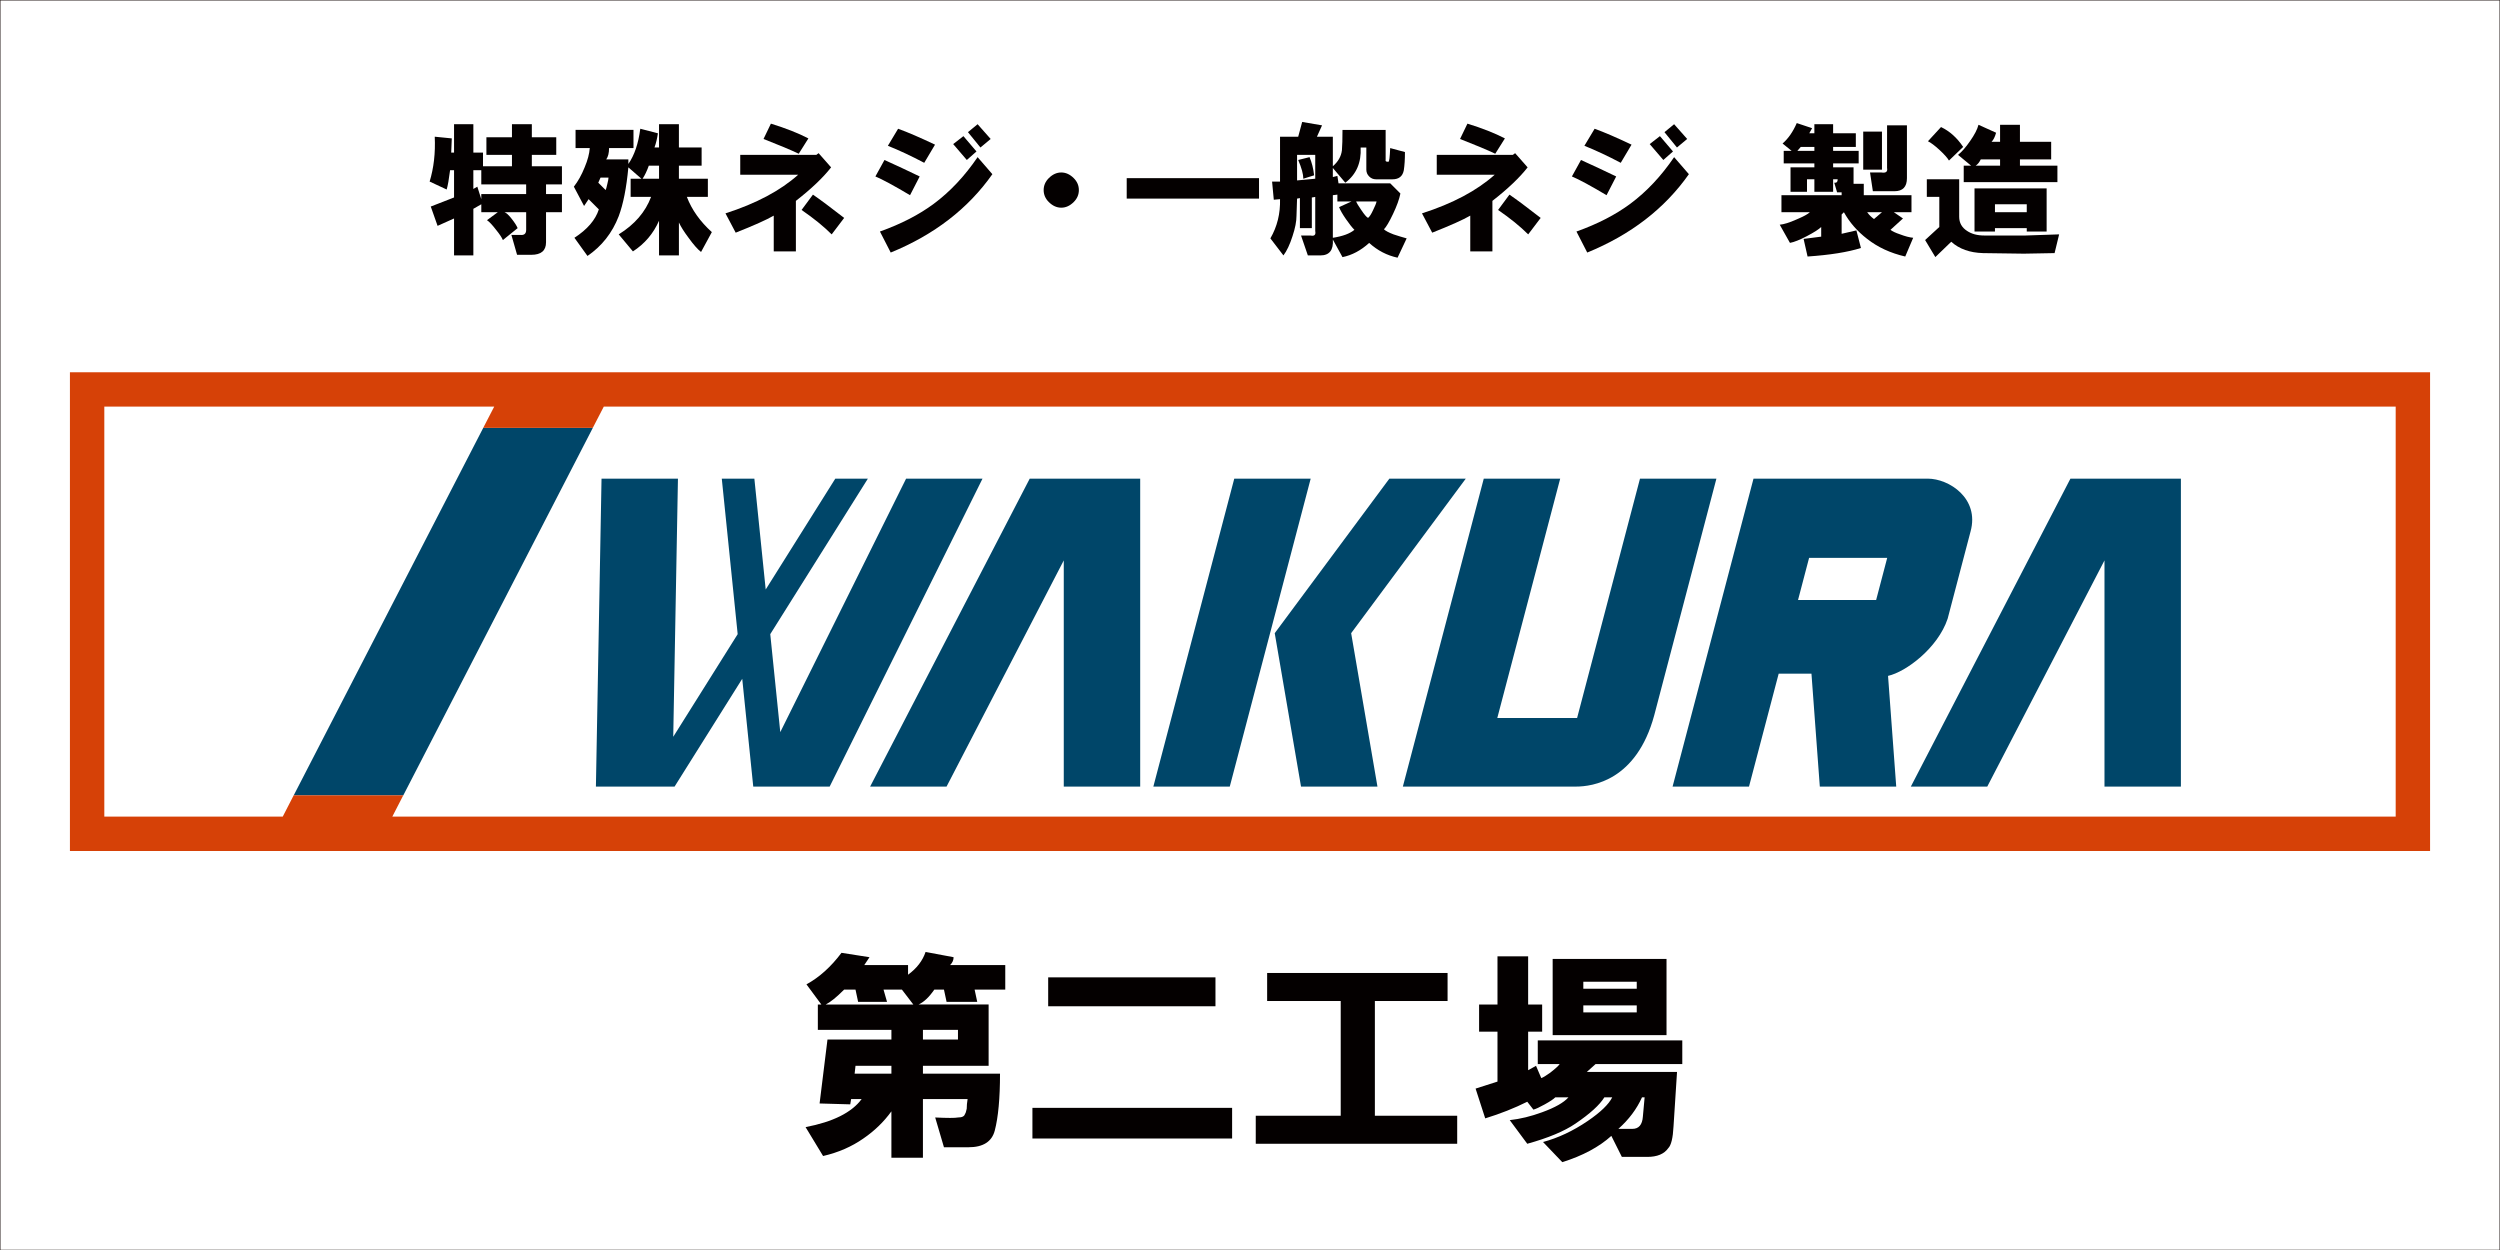 <?xml version="1.0" encoding="utf-8"?>
<!-- Generator: Adobe Illustrator 12.0.0, SVG Export Plug-In . SVG Version: 6.00 Build 51448)  -->
<!DOCTYPE svg PUBLIC "-//W3C//DTD SVG 1.1//EN" "http://www.w3.org/Graphics/SVG/1.1/DTD/svg11.dtd">
<svg  version="1.1" id="レイヤー_1" xmlns="http://www.w3.org/2000/svg" xmlns:xlink="http://www.w3.org/1999/xlink" width="513.287" height="256.693"
	 viewBox="0 0 513.287 256.693" overflow="visible" enable-background="new 0 0 513.287 256.693" xml:space="preserve">
<path fill="none" stroke="#201714" stroke-width="1.365" d="M332.56,162.498"/>
<g>
	<path fill="#040000" d="M176.906,225.661h-2.158l-0.18,1.079l-6.294-0.18l1.619-13.127h13.127v-1.979h-15.105v-5.215h0.719
		l-3.057-4.136c2.637-1.438,5.035-3.597,7.193-6.474l5.754,0.899l-1.079,1.618h8.991v1.979c1.798-1.318,2.997-2.878,3.597-4.676
		l5.754,1.079c0,0.601-0.239,1.139-0.719,1.618h11.328v5.035h-6.293l0.539,2.518h-6.294l-0.539-2.518h-1.979
		c-1.079,1.559-2.157,2.578-3.236,3.057h14.386v12.588h-13.487v1.618h15.825c0,5.035-0.36,8.932-1.079,11.688
		c-0.6,2.277-2.398,3.417-5.395,3.417h-5.035l-1.799-6.114c2.518,0.12,4.076,0.12,4.676,0c0.839,0,1.318-0.239,1.438-0.719
		c0.12-0.121,0.239-0.48,0.359-1.079c0-0.6,0.06-1.259,0.18-1.979h-9.171v12.048h-6.473v-9.53c-1.559,2.158-3.477,4.016-5.754,5.574
		c-2.398,1.679-5.155,2.878-8.271,3.597l-3.597-5.934C171.031,230.336,174.868,228.419,176.906,225.661z M181.401,203.183
		l0.72,2.518h-5.935l-0.539-2.518h-2.338c-1.559,1.559-2.817,2.578-3.776,3.057h17.982l-2.338-3.057H181.401z M175.467,220.446
		h7.553v-1.618h-7.373L175.467,220.446z M189.493,213.433h7.193v-1.979h-7.193V213.433z"/>
	<path fill="#040000" d="M211.972,227.459h40.999v6.293h-40.999V227.459z M215.208,200.666h34.346v5.935h-34.346V200.666z"/>
	<path fill="#040000" d="M257.825,229.078h17.444v-23.557h-15.105v-5.755h37.044v5.755h-14.927v23.557h16.903v5.754h-41.359V229.078
		z"/>
	<path fill="#040000" d="M315.728,213.613h29.671v4.855h-17.802l-1.799,1.618h18.521l-0.719,11.149
		c-0.121,2.396-0.48,3.895-1.079,4.495c-0.84,1.198-2.278,1.798-4.315,1.798h-5.215l-2.158-4.315
		c-2.518,2.277-5.875,4.075-10.07,5.395l-3.956-4.136c3.116-0.84,6.174-2.278,9.171-4.315c2.638-1.799,4.316-3.417,5.035-4.855
		h-1.618c-0.96,1.559-2.937,3.357-5.935,5.395c-2.278,1.559-5.574,2.937-9.89,4.136l-3.597-4.854
		c2.158-0.24,4.375-0.779,6.653-1.619c2.638-0.958,4.437-1.978,5.395-3.057h-2.697c-0.359,0.359-1.079,0.84-2.157,1.438
		c-1.079,0.601-1.858,0.96-2.338,1.079l-1.259-1.618c-2.638,1.318-5.516,2.458-8.632,3.416l-1.978-6.113l4.495-1.439v-10.249h-3.776
		v-5.575h3.776v-9.89h6.294v9.89h2.877v5.575h-2.877v7.912l1.618-0.899l1.079,2.518c0.359-0.119,0.959-0.479,1.798-1.079
		c1.079-0.838,1.739-1.438,1.979-1.798h-4.496V213.613z M318.785,212.534v-15.645h23.377v15.645H318.785z M325.079,203.003h10.969
		v-1.438h-10.969V203.003z M325.079,207.859h10.969v-1.438h-10.969V207.859z M332.271,231.775h2.877
		c1.318,0,2.038-0.838,2.158-2.518l0.359-3.956h-0.539C336.048,227.7,334.43,229.858,332.271,231.775z"/>
</g>
<g>
	<g>
		<path fill="#040000" d="M99.167,34.13h5.946v-2.333h-5.247v-3.614h5.247v-2.682h4.081v2.682h5.013v3.614h-5.013v2.333h6.18v3.73
			h-3.266v1.982h3.266v3.731h-3.266v6.179c0,1.709-1.01,2.565-3.031,2.565h-2.914l-1.166-4.081h1.866
			c0.777,0.077,1.166-0.271,1.166-1.049v-3.615h-4.431c0.389,0.155,0.855,0.583,1.399,1.282c0.622,0.777,1.049,1.438,1.283,1.982
			l-3.031,2.449c-0.234-0.544-0.7-1.244-1.399-2.098c-0.777-1.011-1.399-1.671-1.866-1.982l2.215-1.632h-3.381v-1.633l-1.632,0.933
			v9.56h-3.964v-7.578l-3.381,1.516l-1.399-3.964l4.781-1.865v-5.597h-0.816c-0.232,1.866-0.466,3.188-0.699,3.964l-3.498-1.632
			c0.854-2.798,1.205-5.868,1.049-9.21l3.498,0.349l-0.117,2.915h0.583v-5.83h3.964v5.83h1.981V34.13z M97.186,38.793l0.815-0.466
			l0.816,2.564v-1.049h9.21V37.86h-9.21v-2.915h-1.632V38.793z"/>
		<path fill="#040000" d="M121.086,30.398h-2.915v-3.73h11.892v3.73h-5.014c0,1.011-0.194,1.788-0.583,2.333h4.547v0.933
			c1.244-1.787,2.06-4.197,2.449-7.229l3.614,0.932c-0.155,1.088-0.388,2.061-0.699,2.915h0.933v-4.78h4.081v4.78h4.663v3.731
			h-4.663v2.682h5.945v3.73h-4.313c1.01,2.644,2.72,5.053,5.13,7.229l-2.215,4.082c-0.7-0.545-1.555-1.517-2.565-2.915
			c-0.933-1.244-1.593-2.293-1.981-3.147v6.761h-4.081v-7.112c-1.167,2.643-2.954,4.741-5.363,6.296l-2.915-3.498
			c3.264-2.021,5.479-4.585,6.645-7.695h-4.197v-3.73h2.215l-2.682-2.332c-0.389,4.198-1.049,7.54-1.982,10.027
			c-1.321,3.42-3.458,6.14-6.412,8.161l-2.682-3.73c2.643-1.71,4.314-3.653,5.014-5.83l-2.099-2.099l-0.933,1.399l-2.099-3.964
			c0.854-1.088,1.593-2.41,2.215-3.964C120.659,32.886,121.009,31.565,121.086,30.398z M122.836,37.511l1.516,1.516
			c0.077-0.156,0.194-0.583,0.349-1.283c0.156-0.622,0.233-1.049,0.233-1.283h-1.632L122.836,37.511z M131.93,36.695h3.381v-2.682
			h-2.099C132.823,35.102,132.396,35.996,131.93,36.695z"/>
		<path fill="#040000" d="M148.952,43.807c6.296-2.021,11.27-4.663,14.923-7.928h-11.892v-4.081h15.623l0.466-0.35l2.565,2.915
			c-1.632,2.099-4.042,4.392-7.229,6.879v10.376h-4.547v-7.345c-1.477,0.854-4.081,2.021-7.812,3.498L148.952,43.807z
			 M156.763,28.534l1.516-3.148c3.031,0.933,5.596,1.943,7.695,3.031l-1.982,3.148C162.359,30.788,159.95,29.777,156.763,28.534z
			 M164.575,43.107l2.332-3.148c1.477,1.011,3.615,2.604,6.412,4.781l-2.565,3.381C169.122,46.489,167.062,44.817,164.575,43.107z"
			/>
		<path fill="#040000" d="M179.731,36.229l1.866-3.381c2.409,1.088,4.819,2.216,7.228,3.381l-1.982,3.847
			C183.579,38.133,181.208,36.851,179.731,36.229z M180.664,47.537c4.352-1.554,8.045-3.458,11.076-5.712
			c3.342-2.487,6.334-5.674,8.978-9.561l3.031,3.498c-4.975,7.073-11.932,12.436-20.87,16.089L180.664,47.537z M182.296,29.933
			l2.099-3.498c1.943,0.7,4.469,1.788,7.579,3.265l-2.216,3.73C187.115,32.032,184.628,30.866,182.296,29.933z M195.704,29.583
			l2.099-1.633l2.682,3.148l-1.982,1.748L195.704,29.583z M198.735,27.135l1.982-1.633l2.681,3.032l-2.098,1.749L198.735,27.135z"/>
	</g>
	<path fill="#040000" d="M217.893,42.641c-0.933,0-1.787-0.389-2.564-1.166c-0.7-0.699-1.05-1.515-1.05-2.448s0.35-1.749,1.05-2.449
		c0.777-0.777,1.632-1.166,2.564-1.166s1.787,0.389,2.564,1.166c0.7,0.7,1.05,1.516,1.05,2.449s-0.35,1.749-1.05,2.448
		C219.68,42.252,218.825,42.641,217.893,42.641z"/>
	<g>
		<path fill="#040000" d="M231.33,36.578h27.166v4.197H231.33V36.578z"/>
		<path fill="#040000" d="M262.809,40.892l-1.281,0.117l-0.351-3.73h1.632v-9.21h3.731l0.815-3.031l4.081,0.699l-1.05,2.333h3.266
			v6.063c1.087-0.933,1.709-2.021,1.864-3.265c0.078-0.933,0.118-2.331,0.118-4.197h8.859v6.063
			c-0.077,0.311,0.039,0.466,0.351,0.466h0.232c0.155,0,0.273-0.933,0.35-2.799l3.032,0.817c0,1.477-0.077,2.72-0.233,3.73
			c-0.233,1.244-1.011,1.866-2.332,1.866h-3.381c-0.544,0-1.011-0.194-1.398-0.583c-0.39-0.389-0.584-0.855-0.584-1.399v-4.547
			h-1.166c0.156,3.109-0.894,5.519-3.147,7.229l-2.564-3.031v1.865l0.933-0.232l0.232,1.516h10.609l2.099,2.099
			c-0.232,1.165-0.738,2.564-1.516,4.197s-1.399,2.682-1.864,3.148c0.31,0.311,0.971,0.661,1.98,1.049
			c0.934,0.311,1.827,0.583,2.683,0.816l-1.866,3.964c-2.176-0.467-4.119-1.478-5.828-3.031c-1.71,1.554-3.537,2.525-5.479,2.915
			l-1.982-3.614c0.155,2.176-0.7,3.264-2.564,3.264h-2.565l-1.399-4.081h1.982c0.777,0.156,1.088-0.155,0.933-0.933v-6.996
			l-0.7,0.117v6.295h-2.448v-6.179l-0.583,0.116l-0.116,3.498c0,1.166-0.271,2.564-0.815,4.197c-0.545,1.71-1.167,3.031-1.866,3.964
			l-2.682-3.498C262.227,46.527,262.888,43.846,262.809,40.892z M266.307,37.044l3.731-0.35v-4.897h-3.731V37.044z M269.805,35.996
			l-2.215,0.699c0-0.933-0.351-2.215-1.05-3.848l2.331-0.583C269.338,33.353,269.648,34.597,269.805,35.996z M274.934,42.524
			l2.565-1.166h-2.914v-1.399l-0.933,0.117v8.745c2.02-0.311,3.496-0.854,4.43-1.632c-0.467-0.467-1.05-1.205-1.749-2.216
			C275.635,43.962,275.168,43.146,274.934,42.524z M282.63,41.358h-4.198c0.155,0.389,0.506,0.972,1.05,1.749
			c0.621,0.933,1.088,1.478,1.398,1.633c0.312-0.234,0.661-0.777,1.05-1.633C282.319,42.331,282.552,41.747,282.63,41.358z"/>
		<path fill="#040000" d="M291.956,43.807c6.297-2.021,11.271-4.663,14.924-7.928h-11.893v-4.081h15.624l0.466-0.35l2.566,2.915
			c-1.634,2.099-4.043,4.392-7.229,6.879v10.376h-4.547v-7.345c-1.477,0.854-4.081,2.021-7.813,3.498L291.956,43.807z
			 M299.769,28.534l1.516-3.148c3.031,0.933,5.596,1.943,7.694,3.031l-1.982,3.148C305.364,30.788,302.955,29.777,299.769,28.534z
			 M307.58,43.107l2.331-3.148c1.477,1.011,3.614,2.604,6.413,4.781l-2.564,3.381C312.126,46.489,310.067,44.817,307.58,43.107z"/>
		<path fill="#040000" d="M322.735,36.229l1.866-3.381c2.409,1.088,4.818,2.216,7.228,3.381l-1.981,3.847
			C326.583,38.133,324.214,36.851,322.735,36.229z M323.669,47.537c4.352-1.554,8.044-3.458,11.075-5.712
			c3.343-2.487,6.335-5.674,8.978-9.561l3.031,3.498c-4.974,7.073-11.932,12.436-20.868,16.089L323.669,47.537z M325.301,29.933
			l2.098-3.498c1.944,0.7,4.47,1.788,7.58,3.265l-2.216,3.73C330.119,32.032,327.633,30.866,325.301,29.933z M338.709,29.583
			l2.098-1.633l2.682,3.148l-1.982,1.748L338.709,29.583z M341.74,27.135l1.981-1.633l2.682,3.032l-2.099,1.749L341.74,27.135z"/>
		<path fill="#040000" d="M371.586,43.574h-5.828v-3.498h12.357v-0.583h-0.932l-0.584-1.981h0.234c0.311,0,0.466-0.233,0.466-0.7
			h-0.933v2.564h-3.848v-2.564h-1.516v2.564h-3.382v-5.013h4.897v-0.816h-6.296v-2.565h1.633l-1.866-1.516
			c1.167-1.011,2.138-2.409,2.915-4.197l3.147,1.049l-0.583,1.049h1.05v-1.865h3.848v1.865h4.663v2.799h-4.663v0.816h5.246v2.565
			h-5.246v0.816h4.196v3.381h2.099v2.332h9.794v3.498h-3.615l1.866,1.282l-2.565,2.333c0.39,0.311,1.05,0.621,1.982,0.932
			c1.01,0.389,1.905,0.622,2.682,0.7l-1.632,3.847c-3.032-0.7-5.636-1.904-7.812-3.615c-2.021-1.554-3.615-3.38-4.78-5.479
			l-0.467,0.466v3.963l3.031-0.699l0.933,3.614c-2.72,0.854-6.373,1.438-10.958,1.749l-0.816-3.615l3.614-0.466v-1.982
			c-0.467,0.466-1.439,1.087-2.915,1.865c-1.477,0.777-2.644,1.244-3.498,1.399l-2.099-3.731c0.854-0.078,1.982-0.427,3.382-1.049
			C370.266,44.467,371.198,43.962,371.586,43.574z M369.021,30.982h3.498v-0.816h-2.798L369.021,30.982z M382.546,34.829v-7.812
			h3.848v7.812H382.546z M383.362,43.574c0.389,0.544,0.854,1.011,1.398,1.398l1.633-1.398H383.362z M387.443,34.48v-8.745h4.08
			v10.843c0,1.788-0.854,2.682-2.564,2.682h-4.431l-0.583-3.848h2.332C387.209,35.567,387.599,35.257,387.443,34.48z"/>
		<path fill="#040000" d="M398.169,46.605v-6.18h-2.564v-3.614h6.645v7.694c0,1.244,0.544,2.216,1.632,2.915
			c0.934,0.622,2.099,0.933,3.498,0.933h8.511l6.88-0.233l-0.934,3.847l-6.296,0.116l-8.394-0.116
			c-2.722-0.077-4.897-0.854-6.529-2.332l-3.265,3.148l-2.099-3.498L398.169,46.605z M398.519,26.085
			c1.788,0.854,3.304,2.215,4.546,4.081l-2.913,2.798c-0.312-0.544-0.973-1.282-1.982-2.215c-0.933-0.854-1.711-1.438-2.332-1.749
			L398.519,26.085z M406.214,25.619l3.613,1.632c-0.232,0.855-0.543,1.477-0.933,1.866h1.75v-3.498h4.08v3.498h6.411v3.614h-6.411
			v1.282h7.694v3.381h-19.236v-3.381h1.516l-2.683-2.215c0.777-0.622,1.594-1.554,2.448-2.798
			C405.396,27.678,405.979,26.552,406.214,25.619z M405.396,38.677h14.808v8.86h-4.081v-0.699h-6.528v0.699h-4.198V38.677z
			 M405.631,34.013h5.014v-1.282h-3.965C406.369,33.353,406.019,33.78,405.631,34.013z M409.595,43.574h6.528v-1.633h-6.528V43.574z
			"/>
	</g>
</g>
<polygon fill="#004669" points="99.216,87.85 60.3,163.304 82.798,163.304 121.714,87.85 "/>
<g>
	<g>
		<polygon fill="#004669" points="186.035,98.272 160.202,150.319 158.146,130.202 178.189,98.272 171.498,98.272 157.209,121.034 
			154.883,98.272 148.192,98.272 151.455,130.202 138.226,151.275 139.193,98.272 123.503,98.272 122.349,161.498 138.5,161.498 
			152.392,139.369 154.653,161.498 170.344,161.498 201.726,98.272 		"/>
		<path fill="#004669" d="M336.714,98.272L323.8,147.421h-16.385l12.915-49.149h-15.69l-16.613,63.226h32.074c0,0,0.137,0,2.999,0
			h0.461c3.346,0,12.444-1.19,16.087-14.671l12.758-48.555H336.714z"/>
		<polygon fill="#004669" points="211.417,98.272 178.651,161.498 194.342,161.498 218.408,115.057 218.408,161.498 
			234.099,161.498 234.099,98.272 		"/>
		<polygon fill="#004669" points="425.09,98.272 392.324,161.498 408.015,161.498 432.082,115.057 432.082,161.498 447.771,161.498 
			447.771,98.272 		"/>
		<path fill="#004669" d="M253.413,98.272L236.8,161.498h15.69l16.614-63.226H253.413z M300.947,98.272h-15.69L261.721,130
			l5.398,31.497h15.692l-5.4-31.497L300.947,98.272z"/>
		<path fill="#004669" d="M395.786,98.272H360.02l-16.614,63.226h15.69l6.094-23.19h6.729l1.715,23.19h15.69l-1.681-22.729
			c3.644-0.807,10.212-5.683,12.234-11.725l4.706-17.915C406.46,102.333,400.17,98.272,395.786,98.272z M385.198,123.193h-16.036
			l2.272-8.653h16.038L385.198,123.193z"/>
	</g>
</g>
<path fill="#D64107" d="M14.357,76.428v98.299H498.93V76.428H14.357z M491.87,167.661H80.55l2.243-4.361H60.295l-2.243,4.361H21.418
	V83.484h80.051l-2.256,4.36h22.498l2.256-4.36H491.87V167.661z"/>
<rect x="0.05" y="0.05" fill="none" stroke="#201714" stroke-width="0.1" width="513.188" height="256.593"/>
</svg>
